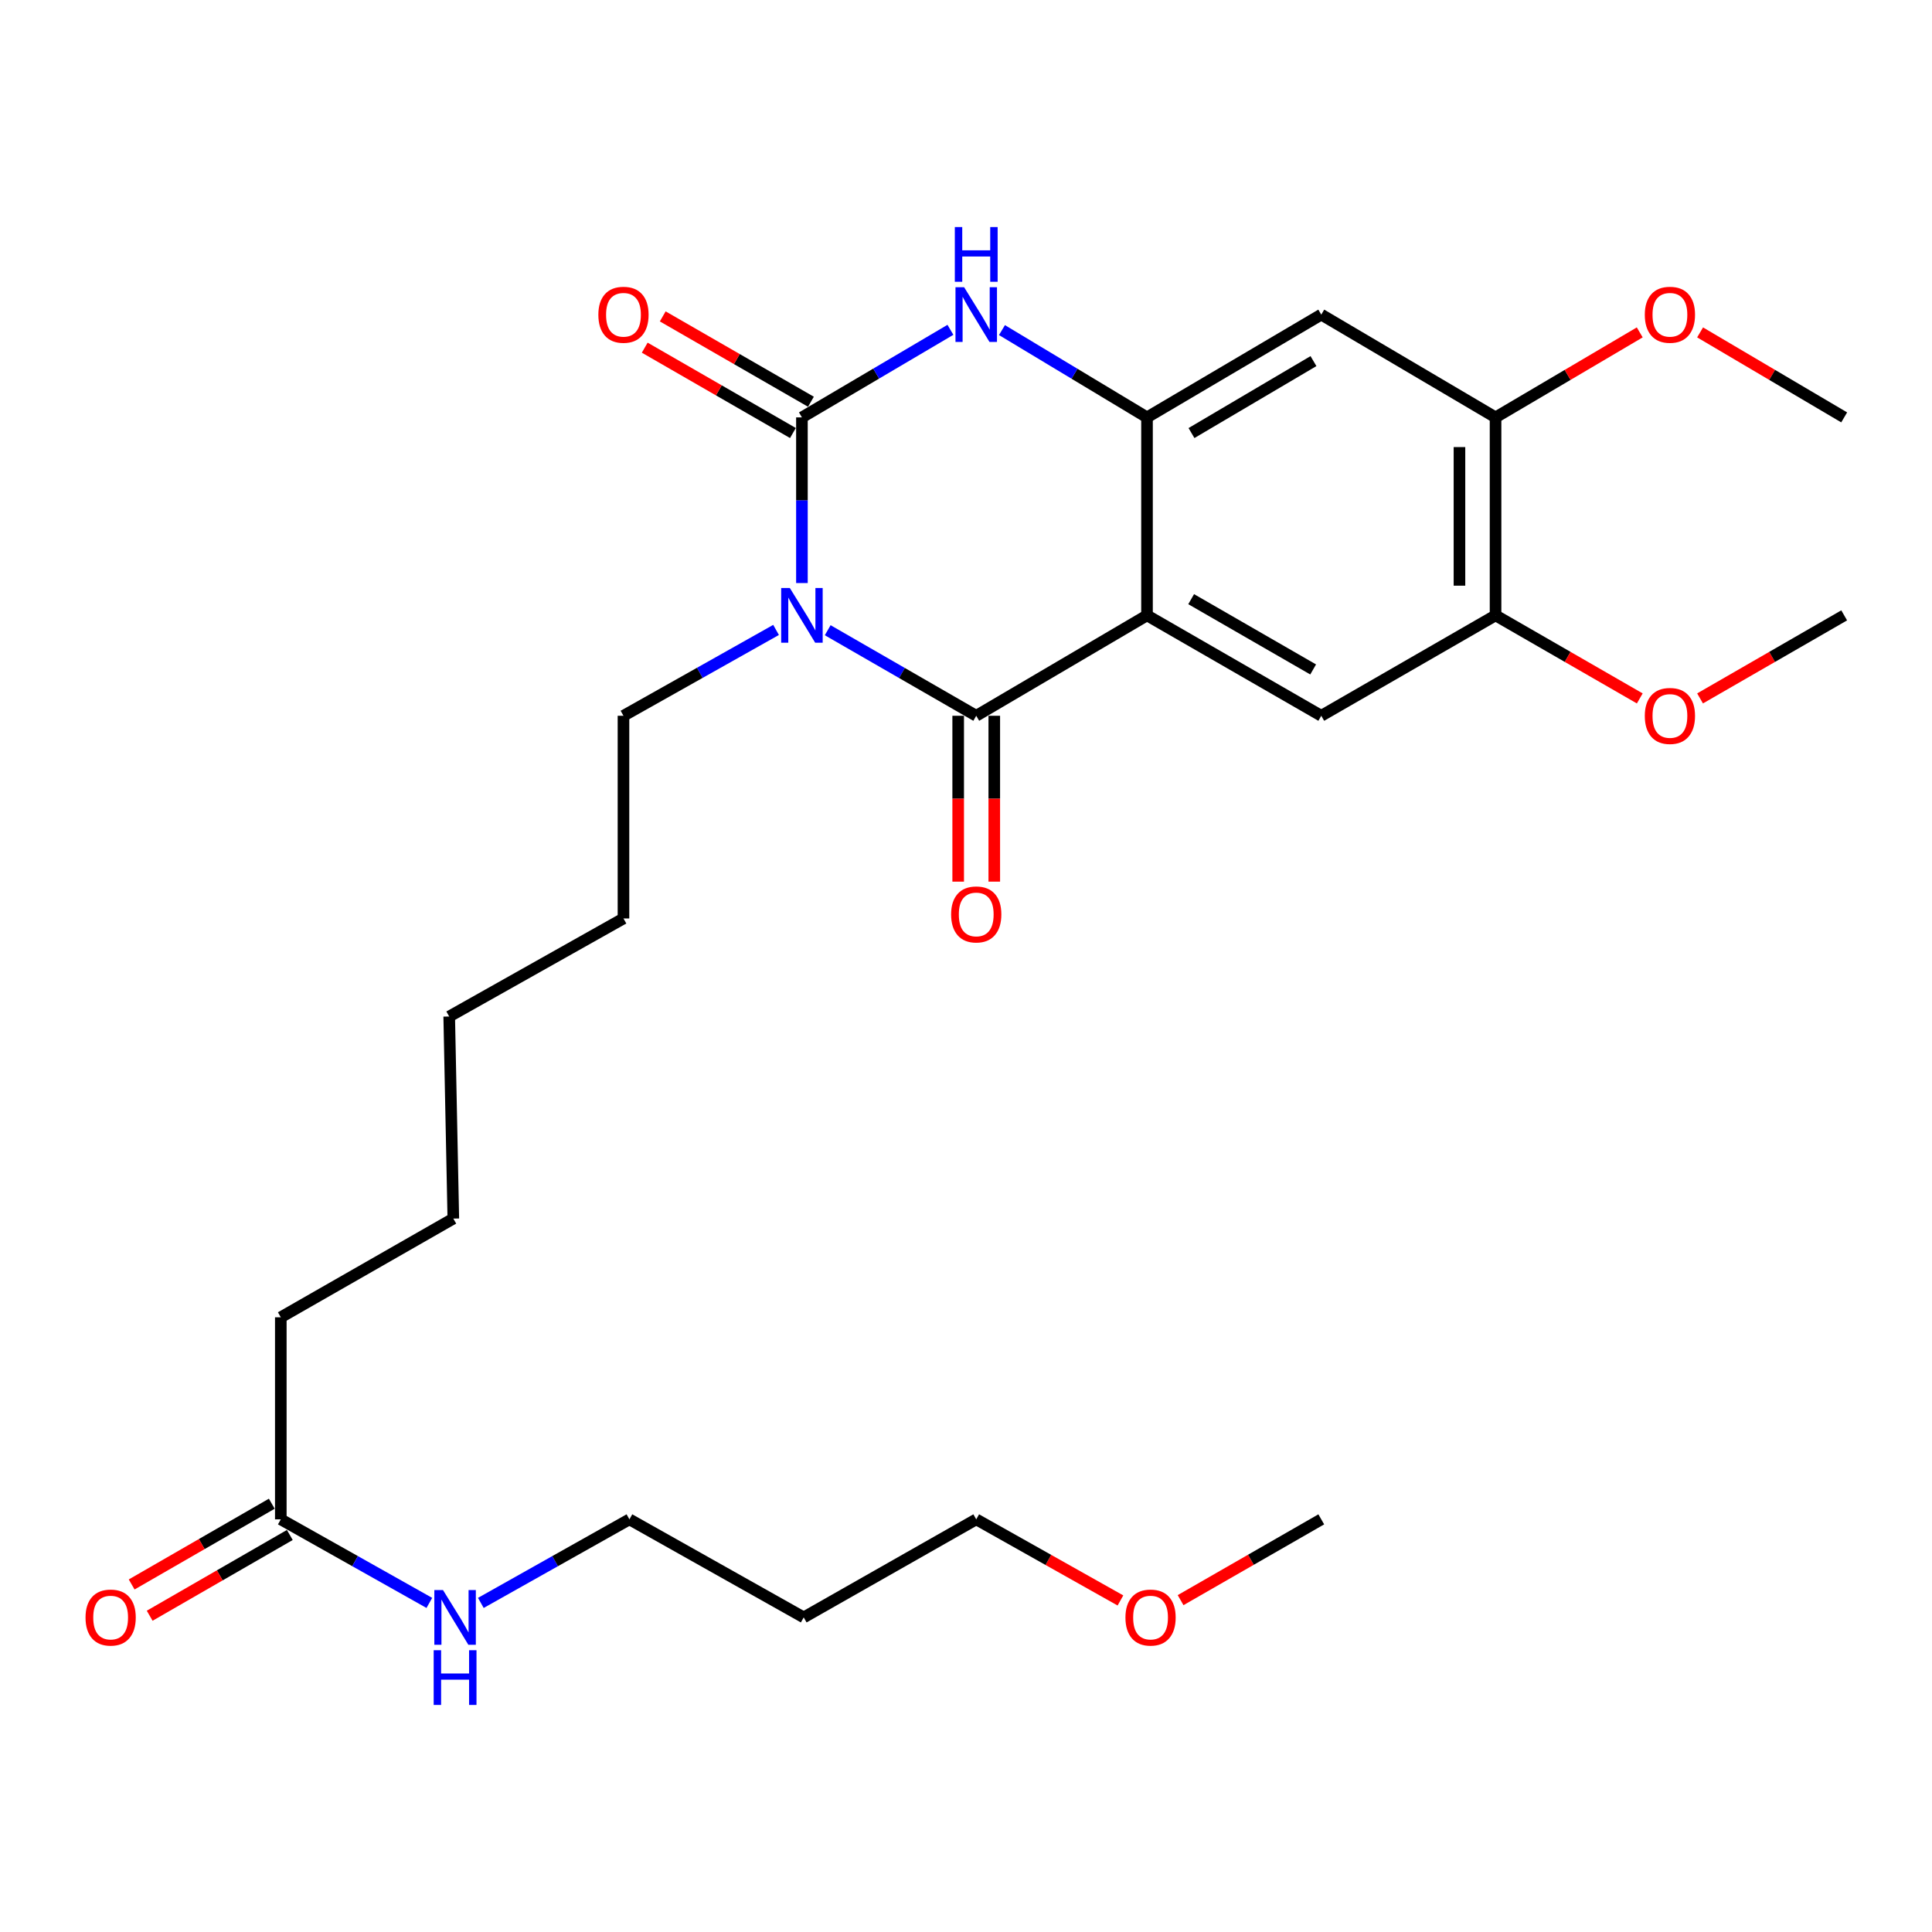 <?xml version='1.0' encoding='iso-8859-1'?>
<svg version='1.1' baseProfile='full'
              xmlns='http://www.w3.org/2000/svg'
                      xmlns:rdkit='http://www.rdkit.org/xml'
                      xmlns:xlink='http://www.w3.org/1999/xlink'
                  xml:space='preserve'
width='1000px' height='1000px' viewBox='0 0 1000 1000'>
<!-- END OF HEADER -->
<rect style='opacity:1.0;fill:#FFFFFF;stroke:none' width='1000' height='1000' x='0' y='0'> </rect>
<path class='bond-0' d='M 428.419,326.2 L 466.858,348.344' style='fill:none;fill-rule:evenodd;stroke:#0000FF;stroke-width:6px;stroke-linecap:butt;stroke-linejoin:miter;stroke-opacity:1' />
<path class='bond-0' d='M 466.858,348.344 L 505.296,370.488' style='fill:none;fill-rule:evenodd;stroke:#000000;stroke-width:6px;stroke-linecap:butt;stroke-linejoin:miter;stroke-opacity:1' />
<path class='bond-1' d='M 415.076,301.791 L 415.076,258.914' style='fill:none;fill-rule:evenodd;stroke:#0000FF;stroke-width:6px;stroke-linecap:butt;stroke-linejoin:miter;stroke-opacity:1' />
<path class='bond-1' d='M 415.076,258.914 L 415.076,216.037' style='fill:none;fill-rule:evenodd;stroke:#000000;stroke-width:6px;stroke-linecap:butt;stroke-linejoin:miter;stroke-opacity:1' />
<path class='bond-13' d='M 401.687,326.047 L 362.198,348.268' style='fill:none;fill-rule:evenodd;stroke:#0000FF;stroke-width:6px;stroke-linecap:butt;stroke-linejoin:miter;stroke-opacity:1' />
<path class='bond-13' d='M 362.198,348.268 L 322.709,370.488' style='fill:none;fill-rule:evenodd;stroke:#000000;stroke-width:6px;stroke-linecap:butt;stroke-linejoin:miter;stroke-opacity:1' />
<path class='bond-2' d='M 505.296,370.488 L 593.689,318.513' style='fill:none;fill-rule:evenodd;stroke:#000000;stroke-width:6px;stroke-linecap:butt;stroke-linejoin:miter;stroke-opacity:1' />
<path class='bond-10' d='M 495.955,370.488 L 495.955,413.412' style='fill:none;fill-rule:evenodd;stroke:#000000;stroke-width:6px;stroke-linecap:butt;stroke-linejoin:miter;stroke-opacity:1' />
<path class='bond-10' d='M 495.955,413.412 L 495.955,456.335' style='fill:none;fill-rule:evenodd;stroke:#FF0000;stroke-width:6px;stroke-linecap:butt;stroke-linejoin:miter;stroke-opacity:1' />
<path class='bond-10' d='M 514.636,370.488 L 514.636,413.412' style='fill:none;fill-rule:evenodd;stroke:#000000;stroke-width:6px;stroke-linecap:butt;stroke-linejoin:miter;stroke-opacity:1' />
<path class='bond-10' d='M 514.636,413.412 L 514.636,456.335' style='fill:none;fill-rule:evenodd;stroke:#FF0000;stroke-width:6px;stroke-linecap:butt;stroke-linejoin:miter;stroke-opacity:1' />
<path class='bond-4' d='M 415.076,216.037 L 453.507,193.375' style='fill:none;fill-rule:evenodd;stroke:#000000;stroke-width:6px;stroke-linecap:butt;stroke-linejoin:miter;stroke-opacity:1' />
<path class='bond-4' d='M 453.507,193.375 L 491.937,170.714' style='fill:none;fill-rule:evenodd;stroke:#0000FF;stroke-width:6px;stroke-linecap:butt;stroke-linejoin:miter;stroke-opacity:1' />
<path class='bond-9' d='M 419.738,207.943 L 381.387,185.854' style='fill:none;fill-rule:evenodd;stroke:#000000;stroke-width:6px;stroke-linecap:butt;stroke-linejoin:miter;stroke-opacity:1' />
<path class='bond-9' d='M 381.387,185.854 L 343.035,163.765' style='fill:none;fill-rule:evenodd;stroke:#FF0000;stroke-width:6px;stroke-linecap:butt;stroke-linejoin:miter;stroke-opacity:1' />
<path class='bond-9' d='M 410.415,224.131 L 372.063,202.042' style='fill:none;fill-rule:evenodd;stroke:#000000;stroke-width:6px;stroke-linecap:butt;stroke-linejoin:miter;stroke-opacity:1' />
<path class='bond-9' d='M 372.063,202.042 L 333.712,179.953' style='fill:none;fill-rule:evenodd;stroke:#FF0000;stroke-width:6px;stroke-linecap:butt;stroke-linejoin:miter;stroke-opacity:1' />
<path class='bond-5' d='M 593.689,318.513 L 683.887,370.488' style='fill:none;fill-rule:evenodd;stroke:#000000;stroke-width:6px;stroke-linecap:butt;stroke-linejoin:miter;stroke-opacity:1' />
<path class='bond-5' d='M 616.545,310.123 L 679.684,346.506' style='fill:none;fill-rule:evenodd;stroke:#000000;stroke-width:6px;stroke-linecap:butt;stroke-linejoin:miter;stroke-opacity:1' />
<path class='bond-28' d='M 593.689,318.513 L 593.689,216.037' style='fill:none;fill-rule:evenodd;stroke:#000000;stroke-width:6px;stroke-linecap:butt;stroke-linejoin:miter;stroke-opacity:1' />
<path class='bond-3' d='M 593.689,216.037 L 556.152,193.445' style='fill:none;fill-rule:evenodd;stroke:#000000;stroke-width:6px;stroke-linecap:butt;stroke-linejoin:miter;stroke-opacity:1' />
<path class='bond-3' d='M 556.152,193.445 L 518.615,170.853' style='fill:none;fill-rule:evenodd;stroke:#0000FF;stroke-width:6px;stroke-linecap:butt;stroke-linejoin:miter;stroke-opacity:1' />
<path class='bond-6' d='M 593.689,216.037 L 683.887,162.837' style='fill:none;fill-rule:evenodd;stroke:#000000;stroke-width:6px;stroke-linecap:butt;stroke-linejoin:miter;stroke-opacity:1' />
<path class='bond-6' d='M 616.709,224.148 L 679.848,186.908' style='fill:none;fill-rule:evenodd;stroke:#000000;stroke-width:6px;stroke-linecap:butt;stroke-linejoin:miter;stroke-opacity:1' />
<path class='bond-7' d='M 683.887,370.488 L 774.096,318.513' style='fill:none;fill-rule:evenodd;stroke:#000000;stroke-width:6px;stroke-linecap:butt;stroke-linejoin:miter;stroke-opacity:1' />
<path class='bond-8' d='M 683.887,162.837 L 774.096,216.037' style='fill:none;fill-rule:evenodd;stroke:#000000;stroke-width:6px;stroke-linecap:butt;stroke-linejoin:miter;stroke-opacity:1' />
<path class='bond-15' d='M 774.096,318.513 L 811.42,340.007' style='fill:none;fill-rule:evenodd;stroke:#000000;stroke-width:6px;stroke-linecap:butt;stroke-linejoin:miter;stroke-opacity:1' />
<path class='bond-15' d='M 811.42,340.007 L 848.743,361.502' style='fill:none;fill-rule:evenodd;stroke:#FF0000;stroke-width:6px;stroke-linecap:butt;stroke-linejoin:miter;stroke-opacity:1' />
<path class='bond-29' d='M 774.096,318.513 L 774.096,216.037' style='fill:none;fill-rule:evenodd;stroke:#000000;stroke-width:6px;stroke-linecap:butt;stroke-linejoin:miter;stroke-opacity:1' />
<path class='bond-29' d='M 755.415,303.142 L 755.415,231.408' style='fill:none;fill-rule:evenodd;stroke:#000000;stroke-width:6px;stroke-linecap:butt;stroke-linejoin:miter;stroke-opacity:1' />
<path class='bond-16' d='M 774.096,216.037 L 811.412,194.04' style='fill:none;fill-rule:evenodd;stroke:#000000;stroke-width:6px;stroke-linecap:butt;stroke-linejoin:miter;stroke-opacity:1' />
<path class='bond-16' d='M 811.412,194.04 L 848.728,172.044' style='fill:none;fill-rule:evenodd;stroke:#FF0000;stroke-width:6px;stroke-linecap:butt;stroke-linejoin:miter;stroke-opacity:1' />
<path class='bond-11' d='M 145.342,786.413 L 145.342,681.83' style='fill:none;fill-rule:evenodd;stroke:#000000;stroke-width:6px;stroke-linecap:butt;stroke-linejoin:miter;stroke-opacity:1' />
<path class='bond-12' d='M 140.678,778.32 L 104.413,799.217' style='fill:none;fill-rule:evenodd;stroke:#000000;stroke-width:6px;stroke-linecap:butt;stroke-linejoin:miter;stroke-opacity:1' />
<path class='bond-12' d='M 104.413,799.217 L 68.148,820.114' style='fill:none;fill-rule:evenodd;stroke:#FF0000;stroke-width:6px;stroke-linecap:butt;stroke-linejoin:miter;stroke-opacity:1' />
<path class='bond-12' d='M 150.005,794.506 L 113.74,815.403' style='fill:none;fill-rule:evenodd;stroke:#000000;stroke-width:6px;stroke-linecap:butt;stroke-linejoin:miter;stroke-opacity:1' />
<path class='bond-12' d='M 113.74,815.403 L 77.475,836.301' style='fill:none;fill-rule:evenodd;stroke:#FF0000;stroke-width:6px;stroke-linecap:butt;stroke-linejoin:miter;stroke-opacity:1' />
<path class='bond-14' d='M 145.342,786.413 L 183.783,808.039' style='fill:none;fill-rule:evenodd;stroke:#000000;stroke-width:6px;stroke-linecap:butt;stroke-linejoin:miter;stroke-opacity:1' />
<path class='bond-14' d='M 183.783,808.039 L 222.223,829.665' style='fill:none;fill-rule:evenodd;stroke:#0000FF;stroke-width:6px;stroke-linecap:butt;stroke-linejoin:miter;stroke-opacity:1' />
<path class='bond-24' d='M 322.709,370.488 L 322.709,475.393' style='fill:none;fill-rule:evenodd;stroke:#000000;stroke-width:6px;stroke-linecap:butt;stroke-linejoin:miter;stroke-opacity:1' />
<path class='bond-20' d='M 248.879,829.667 L 287.335,808.04' style='fill:none;fill-rule:evenodd;stroke:#0000FF;stroke-width:6px;stroke-linecap:butt;stroke-linejoin:miter;stroke-opacity:1' />
<path class='bond-20' d='M 287.335,808.04 L 325.791,786.413' style='fill:none;fill-rule:evenodd;stroke:#000000;stroke-width:6px;stroke-linecap:butt;stroke-linejoin:miter;stroke-opacity:1' />
<path class='bond-22' d='M 879.949,361.497 L 917.247,340.005' style='fill:none;fill-rule:evenodd;stroke:#FF0000;stroke-width:6px;stroke-linecap:butt;stroke-linejoin:miter;stroke-opacity:1' />
<path class='bond-22' d='M 917.247,340.005 L 954.545,318.513' style='fill:none;fill-rule:evenodd;stroke:#000000;stroke-width:6px;stroke-linecap:butt;stroke-linejoin:miter;stroke-opacity:1' />
<path class='bond-23' d='M 879.965,172.049 L 917.255,194.043' style='fill:none;fill-rule:evenodd;stroke:#FF0000;stroke-width:6px;stroke-linecap:butt;stroke-linejoin:miter;stroke-opacity:1' />
<path class='bond-23' d='M 917.255,194.043 L 954.545,216.037' style='fill:none;fill-rule:evenodd;stroke:#000000;stroke-width:6px;stroke-linecap:butt;stroke-linejoin:miter;stroke-opacity:1' />
<path class='bond-17' d='M 416,837.163 L 325.791,786.413' style='fill:none;fill-rule:evenodd;stroke:#000000;stroke-width:6px;stroke-linecap:butt;stroke-linejoin:miter;stroke-opacity:1' />
<path class='bond-21' d='M 416,837.163 L 505.296,786.413' style='fill:none;fill-rule:evenodd;stroke:#000000;stroke-width:6px;stroke-linecap:butt;stroke-linejoin:miter;stroke-opacity:1' />
<path class='bond-18' d='M 579.937,828.395 L 542.617,807.404' style='fill:none;fill-rule:evenodd;stroke:#FF0000;stroke-width:6px;stroke-linecap:butt;stroke-linejoin:miter;stroke-opacity:1' />
<path class='bond-18' d='M 542.617,807.404 L 505.296,786.413' style='fill:none;fill-rule:evenodd;stroke:#000000;stroke-width:6px;stroke-linecap:butt;stroke-linejoin:miter;stroke-opacity:1' />
<path class='bond-25' d='M 611.073,828.233 L 647.48,807.323' style='fill:none;fill-rule:evenodd;stroke:#FF0000;stroke-width:6px;stroke-linecap:butt;stroke-linejoin:miter;stroke-opacity:1' />
<path class='bond-25' d='M 647.48,807.323 L 683.887,786.413' style='fill:none;fill-rule:evenodd;stroke:#000000;stroke-width:6px;stroke-linecap:butt;stroke-linejoin:miter;stroke-opacity:1' />
<path class='bond-19' d='M 145.342,681.83 L 234.638,630.737' style='fill:none;fill-rule:evenodd;stroke:#000000;stroke-width:6px;stroke-linecap:butt;stroke-linejoin:miter;stroke-opacity:1' />
<path class='bond-27' d='M 322.709,475.393 L 232.51,526.143' style='fill:none;fill-rule:evenodd;stroke:#000000;stroke-width:6px;stroke-linecap:butt;stroke-linejoin:miter;stroke-opacity:1' />
<path class='bond-26' d='M 234.638,630.737 L 232.51,526.143' style='fill:none;fill-rule:evenodd;stroke:#000000;stroke-width:6px;stroke-linecap:butt;stroke-linejoin:miter;stroke-opacity:1' />
<path  class='atom-0' d='M 408.816 304.353
L 418.096 319.353
Q 419.016 320.833, 420.496 323.513
Q 421.976 326.193, 422.056 326.353
L 422.056 304.353
L 425.816 304.353
L 425.816 332.673
L 421.936 332.673
L 411.976 316.273
Q 410.816 314.353, 409.576 312.153
Q 408.376 309.953, 408.016 309.273
L 408.016 332.673
L 404.336 332.673
L 404.336 304.353
L 408.816 304.353
' fill='#0000FF'/>
<path  class='atom-5' d='M 499.036 148.677
L 508.316 163.677
Q 509.236 165.157, 510.716 167.837
Q 512.196 170.517, 512.276 170.677
L 512.276 148.677
L 516.036 148.677
L 516.036 176.997
L 512.156 176.997
L 502.196 160.597
Q 501.036 158.677, 499.796 156.477
Q 498.596 154.277, 498.236 153.597
L 498.236 176.997
L 494.556 176.997
L 494.556 148.677
L 499.036 148.677
' fill='#0000FF'/>
<path  class='atom-5' d='M 494.216 117.525
L 498.056 117.525
L 498.056 129.565
L 512.536 129.565
L 512.536 117.525
L 516.376 117.525
L 516.376 145.845
L 512.536 145.845
L 512.536 132.765
L 498.056 132.765
L 498.056 145.845
L 494.216 145.845
L 494.216 117.525
' fill='#0000FF'/>
<path  class='atom-10' d='M 309.709 162.917
Q 309.709 156.117, 313.069 152.317
Q 316.429 148.517, 322.709 148.517
Q 328.989 148.517, 332.349 152.317
Q 335.709 156.117, 335.709 162.917
Q 335.709 169.797, 332.309 173.717
Q 328.909 177.597, 322.709 177.597
Q 316.469 177.597, 313.069 173.717
Q 309.709 169.837, 309.709 162.917
M 322.709 174.397
Q 327.029 174.397, 329.349 171.517
Q 331.709 168.597, 331.709 162.917
Q 331.709 157.357, 329.349 154.557
Q 327.029 151.717, 322.709 151.717
Q 318.389 151.717, 316.029 154.517
Q 313.709 157.317, 313.709 162.917
Q 313.709 168.637, 316.029 171.517
Q 318.389 174.397, 322.709 174.397
' fill='#FF0000'/>
<path  class='atom-11' d='M 492.296 473.304
Q 492.296 466.504, 495.656 462.704
Q 499.016 458.904, 505.296 458.904
Q 511.576 458.904, 514.936 462.704
Q 518.296 466.504, 518.296 473.304
Q 518.296 480.184, 514.896 484.104
Q 511.496 487.984, 505.296 487.984
Q 499.056 487.984, 495.656 484.104
Q 492.296 480.224, 492.296 473.304
M 505.296 484.784
Q 509.616 484.784, 511.936 481.904
Q 514.296 478.984, 514.296 473.304
Q 514.296 467.744, 511.936 464.944
Q 509.616 462.104, 505.296 462.104
Q 500.976 462.104, 498.616 464.904
Q 496.296 467.704, 496.296 473.304
Q 496.296 479.024, 498.616 481.904
Q 500.976 484.784, 505.296 484.784
' fill='#FF0000'/>
<path  class='atom-13' d='M 44.271 837.243
Q 44.271 830.443, 47.631 826.643
Q 50.991 822.843, 57.271 822.843
Q 63.551 822.843, 66.911 826.643
Q 70.271 830.443, 70.271 837.243
Q 70.271 844.123, 66.871 848.043
Q 63.471 851.923, 57.271 851.923
Q 51.031 851.923, 47.631 848.043
Q 44.271 844.163, 44.271 837.243
M 57.271 848.723
Q 61.591 848.723, 63.911 845.843
Q 66.271 842.923, 66.271 837.243
Q 66.271 831.683, 63.911 828.883
Q 61.591 826.043, 57.271 826.043
Q 52.951 826.043, 50.591 828.843
Q 48.271 831.643, 48.271 837.243
Q 48.271 842.963, 50.591 845.843
Q 52.951 848.723, 57.271 848.723
' fill='#FF0000'/>
<path  class='atom-15' d='M 229.291 823.003
L 238.571 838.003
Q 239.491 839.483, 240.971 842.163
Q 242.451 844.843, 242.531 845.003
L 242.531 823.003
L 246.291 823.003
L 246.291 851.323
L 242.411 851.323
L 232.451 834.923
Q 231.291 833.003, 230.051 830.803
Q 228.851 828.603, 228.491 827.923
L 228.491 851.323
L 224.811 851.323
L 224.811 823.003
L 229.291 823.003
' fill='#0000FF'/>
<path  class='atom-15' d='M 224.471 854.155
L 228.311 854.155
L 228.311 866.195
L 242.791 866.195
L 242.791 854.155
L 246.631 854.155
L 246.631 882.475
L 242.791 882.475
L 242.791 869.395
L 228.311 869.395
L 228.311 882.475
L 224.471 882.475
L 224.471 854.155
' fill='#0000FF'/>
<path  class='atom-16' d='M 851.347 370.568
Q 851.347 363.768, 854.707 359.968
Q 858.067 356.168, 864.347 356.168
Q 870.627 356.168, 873.987 359.968
Q 877.347 363.768, 877.347 370.568
Q 877.347 377.448, 873.947 381.368
Q 870.547 385.248, 864.347 385.248
Q 858.107 385.248, 854.707 381.368
Q 851.347 377.488, 851.347 370.568
M 864.347 382.048
Q 868.667 382.048, 870.987 379.168
Q 873.347 376.248, 873.347 370.568
Q 873.347 365.008, 870.987 362.208
Q 868.667 359.368, 864.347 359.368
Q 860.027 359.368, 857.667 362.168
Q 855.347 364.968, 855.347 370.568
Q 855.347 376.288, 857.667 379.168
Q 860.027 382.048, 864.347 382.048
' fill='#FF0000'/>
<path  class='atom-17' d='M 851.347 162.917
Q 851.347 156.117, 854.707 152.317
Q 858.067 148.517, 864.347 148.517
Q 870.627 148.517, 873.987 152.317
Q 877.347 156.117, 877.347 162.917
Q 877.347 169.797, 873.947 173.717
Q 870.547 177.597, 864.347 177.597
Q 858.107 177.597, 854.707 173.717
Q 851.347 169.837, 851.347 162.917
M 864.347 174.397
Q 868.667 174.397, 870.987 171.517
Q 873.347 168.597, 873.347 162.917
Q 873.347 157.357, 870.987 154.557
Q 868.667 151.717, 864.347 151.717
Q 860.027 151.717, 857.667 154.517
Q 855.347 157.317, 855.347 162.917
Q 855.347 168.637, 857.667 171.517
Q 860.027 174.397, 864.347 174.397
' fill='#FF0000'/>
<path  class='atom-19' d='M 582.526 837.243
Q 582.526 830.443, 585.886 826.643
Q 589.246 822.843, 595.526 822.843
Q 601.806 822.843, 605.166 826.643
Q 608.526 830.443, 608.526 837.243
Q 608.526 844.123, 605.126 848.043
Q 601.726 851.923, 595.526 851.923
Q 589.286 851.923, 585.886 848.043
Q 582.526 844.163, 582.526 837.243
M 595.526 848.723
Q 599.846 848.723, 602.166 845.843
Q 604.526 842.923, 604.526 837.243
Q 604.526 831.683, 602.166 828.883
Q 599.846 826.043, 595.526 826.043
Q 591.206 826.043, 588.846 828.843
Q 586.526 831.643, 586.526 837.243
Q 586.526 842.963, 588.846 845.843
Q 591.206 848.723, 595.526 848.723
' fill='#FF0000'/>
</svg>
